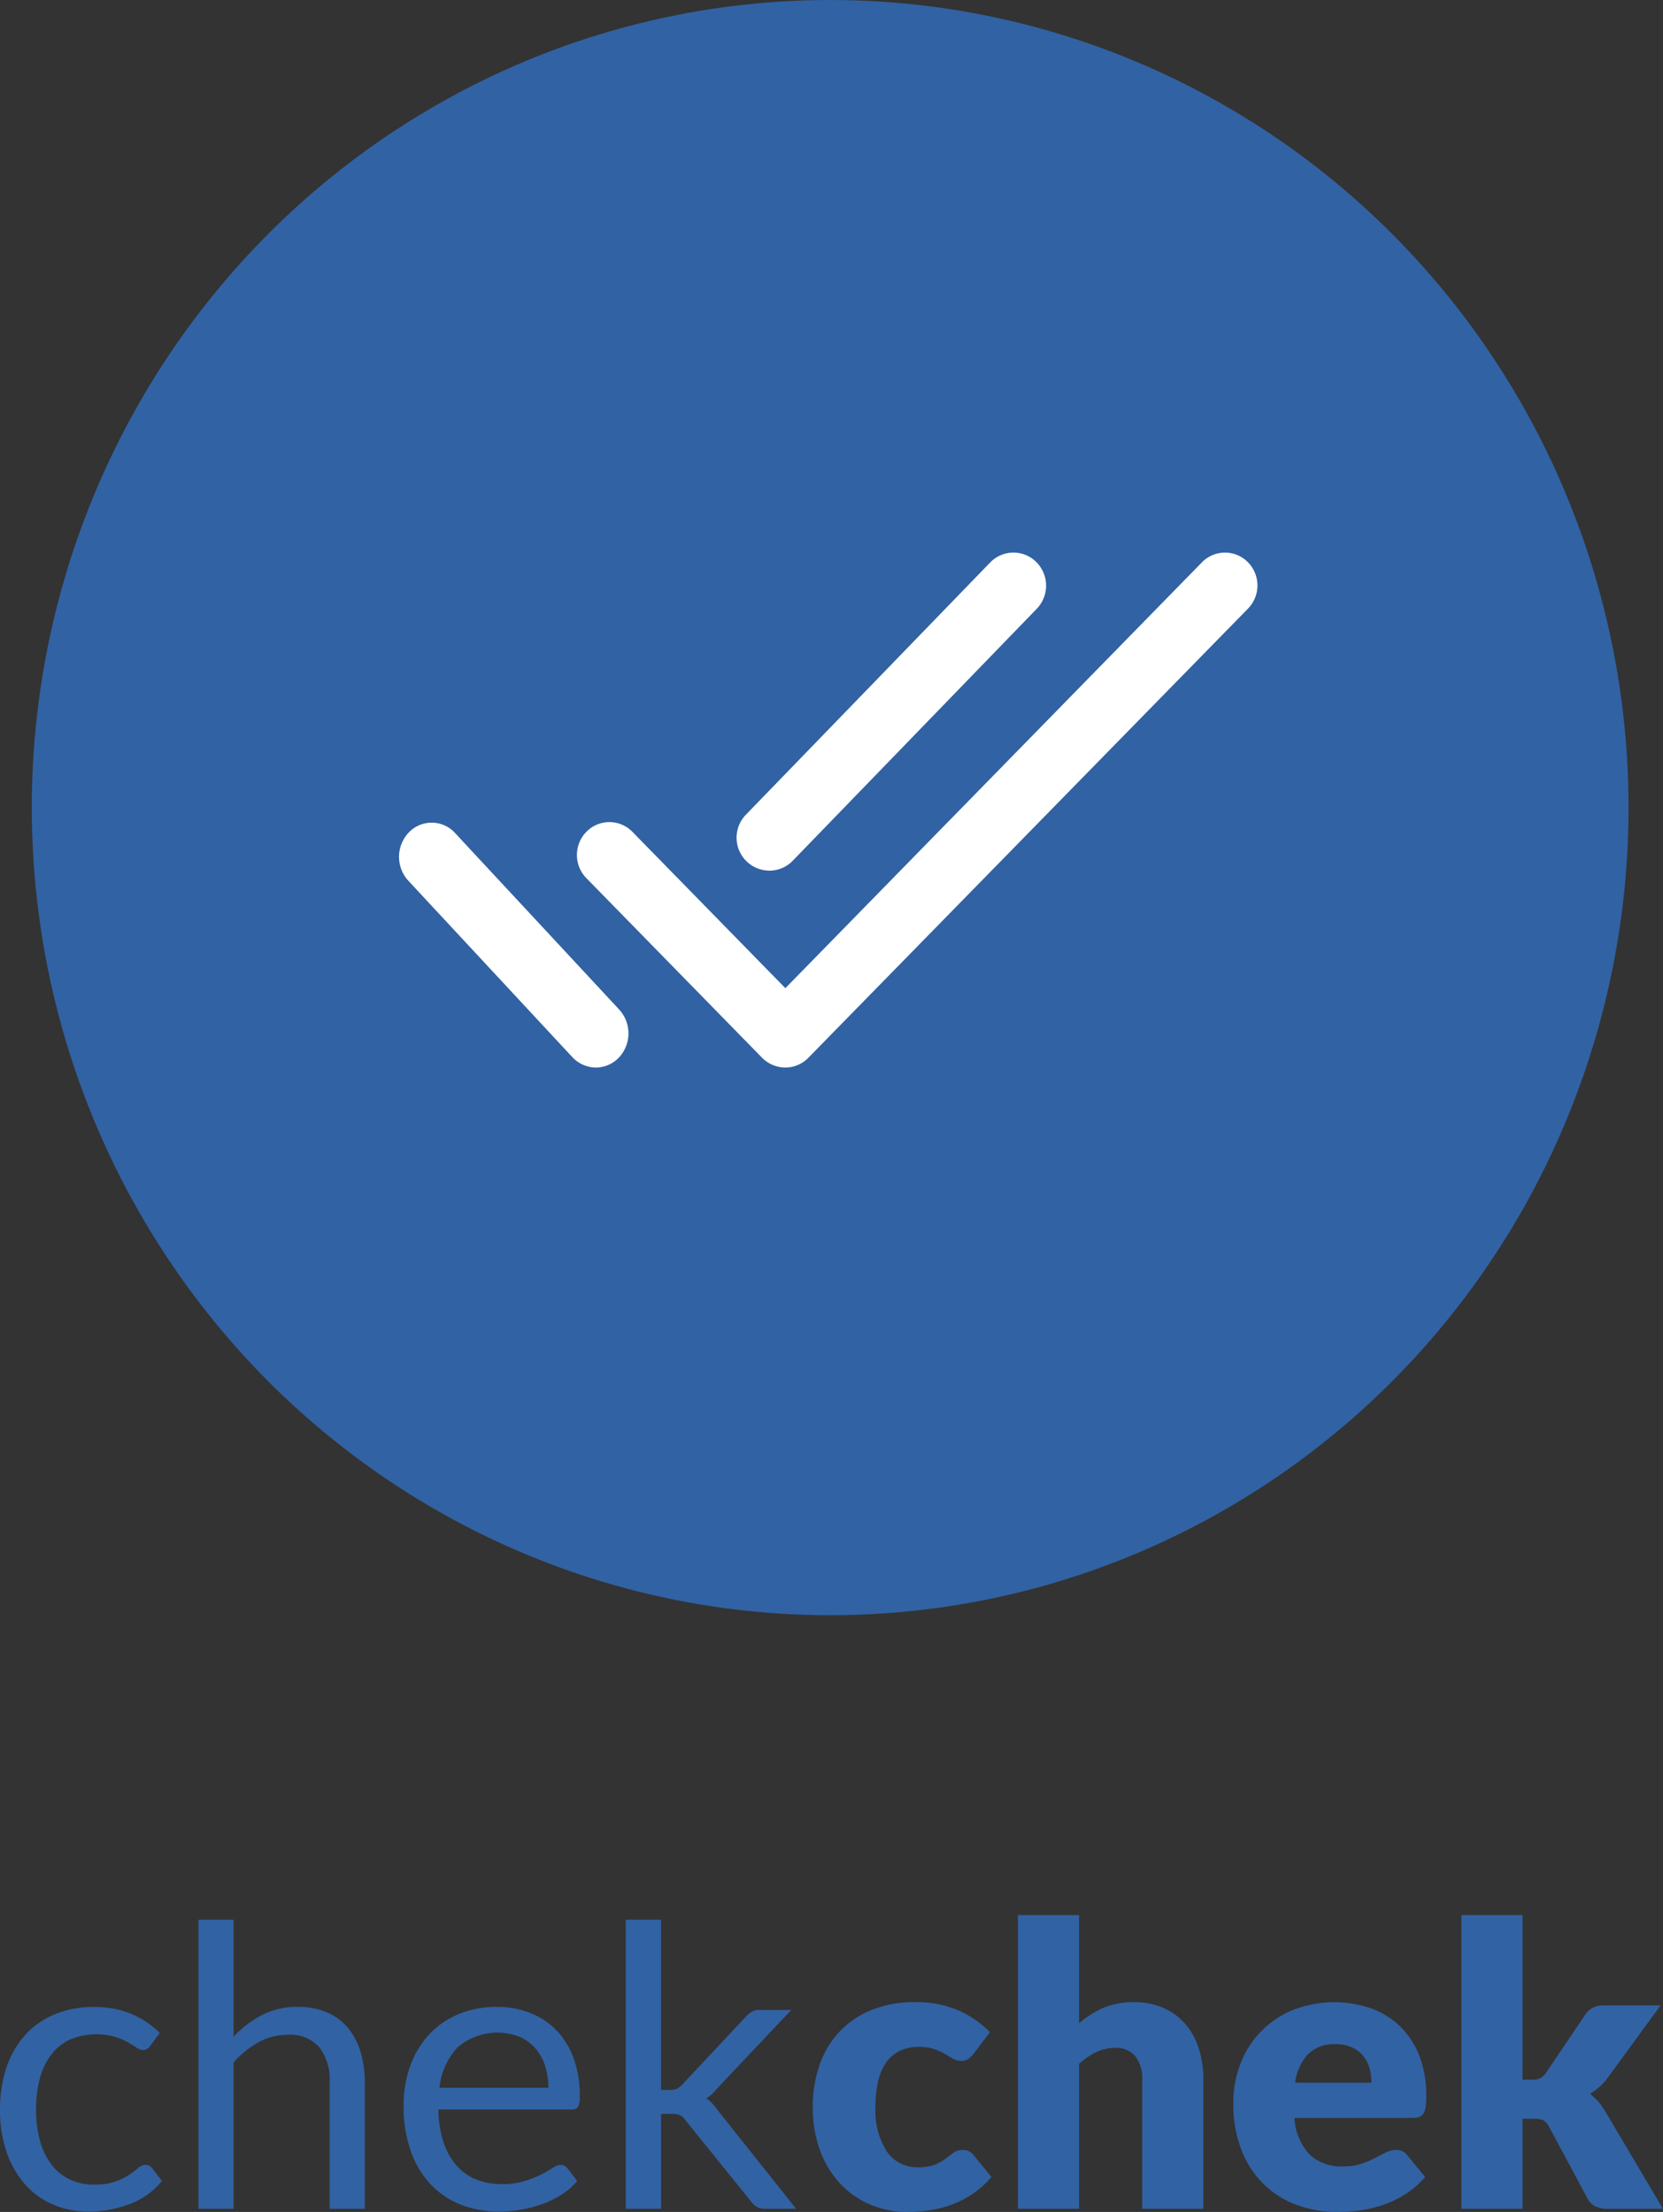 <svg xmlns="http://www.w3.org/2000/svg" width="146.293" height="194.626" viewBox="0 0 146.293 194.626">
    <rect x="0" y="0" width="146.293" height="194.626" fill="#333333" stroke="none"/>
    <defs>
        <filter id="prefix__XMLID_14_-Copy" width="59.866" height="45.309" x="50.75" y="48.622" filterUnits="userSpaceOnUse">
            <feOffset/>
            <feGaussianBlur result="blur"/>
            <feFlood flood-opacity=".161"/>
            <feComposite in2="blur" operator="in"/>
            <feComposite in="SourceGraphic"/>
        </filter>
        <filter id="prefix__XMLID_12_-Copy" width="20.182" height="21.544" x="35.103" y="72.387" filterUnits="userSpaceOnUse">
            <feOffset/>
            <feGaussianBlur result="blur-2"/>
            <feFlood flood-opacity=".161"/>
            <feComposite in2="blur-2" operator="in"/>
            <feComposite in="SourceGraphic"/>
        </filter>
        <filter id="prefix__XMLID_11_-Copy" width="27.212" height="27.985" x="64.809" y="48.622" filterUnits="userSpaceOnUse">
            <feOffset/>
            <feGaussianBlur result="blur-3"/>
            <feFlood flood-opacity=".161"/>
            <feComposite in2="blur-3" operator="in"/>
            <feComposite in="SourceGraphic"/>
        </filter>
        <style>
            .prefix__cls-1{fill:#3162a3}.prefix__cls-2{fill:#fff}
        </style>
    </defs>
    <g id="prefix__Group_840" data-name="Group 840" transform="translate(-109 -226.188)">
        <g id="prefix__Group_550" data-name="Group 550" transform="translate(111.796 226.188)">
            <ellipse id="prefix__Ellipse_289" cx="70.234" cy="71.06" class="prefix__cls-1" data-name="Ellipse 289" rx="70.234" ry="71.06"/>
            <g id="prefix__Logo">
                <g transform="translate(32.307 48.622) translate(-35.1 -48.62)">
                    <path id="prefix__XMLID_14_-Copy-2" d="M78.118.858L41.474 38.325l-13.45-13.753a2.829 2.829 0 0 0-4.059 0 2.913 2.913 0 0 0 0 4.067l15.469 15.817a2.907 2.907 0 0 0 2.04.852 2.829 2.829 0 0 0 2.04-.875L82.176 4.925a2.914 2.914 0 0 0 0-4.067 2.829 2.829 0 0 0-4.058 0z" class="prefix__cls-2" data-name="XMLID_14_-Copy" transform="translate(27.61 48.62)"/>
                </g>
                <g transform="translate(32.307 48.622) translate(-35.1 -48.62)">
                    <path id="prefix__XMLID_12_-Copy-2" d="M.821 36.045a3.109 3.109 0 0 0 0 4.21l14.44 15.534a2.873 2.873 0 0 0 2.061.9 2.816 2.816 0 0 0 2.039-.9 3.109 3.109 0 0 0 0-4.21L4.921 36.045a2.779 2.779 0 0 0-4.1 0z" class="prefix__cls-2" data-name="XMLID_12_-Copy" transform="translate(35.1 37.24)"/>
                </g>
                <g transform="translate(32.307 48.622) translate(-35.1 -48.62)">
                    <path id="prefix__XMLID_11_-Copy-2" d="M66.229.863L44.757 23.038a2.9 2.9 0 0 0 2.053 4.946 2.842 2.842 0 0 0 2.051-.88l21.45-22.152a2.932 2.932 0 0 0 0-4.089 2.842 2.842 0 0 0-4.082 0z" class="prefix__cls-2" data-name="XMLID_11_-Copy" transform="translate(20.88 48.62)"/>
                </g>
            </g>
        </g>
        <path id="prefix__chekchek-copy" d="M108.757 43.089a10.2 10.2 0 0 0 3.627-.648 6.676 6.676 0 0 0 2.863-2.046l-.867-1.122a.655.655 0 0 0-.59-.294.963.963 0 0 0-.624.268 8.936 8.936 0 0 1-.8.6 5.669 5.669 0 0 1-1.215.6 5.46 5.46 0 0 1-1.857.268 4.978 4.978 0 0 1-2.126-.44 4.368 4.368 0 0 1-1.606-1.278 6.109 6.109 0 0 1-1.024-2.072 9.982 9.982 0 0 1-.365-2.823 10.311 10.311 0 0 1 .339-2.745 5.971 5.971 0 0 1 1.006-2.089 4.408 4.408 0 0 1 1.657-1.321 6.059 6.059 0 0 1 3.913-.242 6.479 6.479 0 0 1 1.137.475 8.239 8.239 0 0 1 .772.475.993.993 0 0 0 .564.216.658.658 0 0 0 .4-.1 1.364 1.364 0 0 0 .278-.294l.816-1.105a7.809 7.809 0 0 0-2.516-1.683 8.389 8.389 0 0 0-3.263-.6 8.78 8.78 0 0 0-3.54.673 7.235 7.235 0 0 0-2.595 1.873 8.165 8.165 0 0 0-1.6 2.858 11.467 11.467 0 0 0-.541 3.601 11.3 11.3 0 0 0 .6 3.816 8.3 8.3 0 0 0 1.64 2.823 6.979 6.979 0 0 0 2.456 1.753 7.71 7.71 0 0 0 3.061.603zm12.79-.242v-12.88a8.427 8.427 0 0 1 2.2-1.778 5.213 5.213 0 0 1 2.56-.656 3.415 3.415 0 0 1 2.785 1.1 4.69 4.69 0 0 1 .908 3.078v11.137h3.089V31.711a9.089 9.089 0 0 0-.384-2.711 5.938 5.938 0 0 0-1.119-2.1 4.917 4.917 0 0 0-1.84-1.347 6.375 6.375 0 0 0-2.542-.475 6.719 6.719 0 0 0-3.158.717 9.489 9.489 0 0 0-2.5 1.908V17.414h-3.089v25.434zm23.341.242a11.559 11.559 0 0 0 1.926-.164 10.911 10.911 0 0 0 1.883-.492 8.549 8.549 0 0 0 1.709-.837 5.847 5.847 0 0 0 1.371-1.2l-.868-1.122a.68.68 0 0 0-.59-.294 1.35 1.35 0 0 0-.7.268 11.039 11.039 0 0 1-1.015.578 9.582 9.582 0 0 1-1.449.578 6.651 6.651 0 0 1-2 .268 5.988 5.988 0 0 1-2.256-.406 4.589 4.589 0 0 1-1.735-1.226 5.884 5.884 0 0 1-1.145-2.046 9.6 9.6 0 0 1-.451-2.883h11.7a.65.65 0 0 0 .59-.242A2 2 0 0 0 152 32.9a9.435 9.435 0 0 0-.546-3.324 6.919 6.919 0 0 0-1.519-2.452 6.546 6.546 0 0 0-2.308-1.519 7.882 7.882 0 0 0-2.915-.527 8.527 8.527 0 0 0-3.436.665 7.473 7.473 0 0 0-2.586 1.83 8.049 8.049 0 0 0-1.622 2.754 10.14 10.14 0 0 0-.564 3.419 11.848 11.848 0 0 0 .625 4.006 8.23 8.23 0 0 0 1.744 2.927 7.369 7.369 0 0 0 2.655 1.8 8.979 8.979 0 0 0 3.36.61zm4.339-10.895h-9.562a6.044 6.044 0 0 1 1.6-3.565 5.372 5.372 0 0 1 5.406-.932 3.881 3.881 0 0 1 1.4 1 4.356 4.356 0 0 1 .868 1.537 6.2 6.2 0 0 1 .3 1.96zm9.926 10.653v-8.356h.868a2.071 2.071 0 0 1 .781.112 1.346 1.346 0 0 1 .52.475l5.779 7.165a1.694 1.694 0 0 0 .512.458 1.34 1.34 0 0 0 .65.147h2.777l-6.872-8.633a4.435 4.435 0 0 0-.478-.613 3.2 3.2 0 0 0-.564-.475 2.829 2.829 0 0 0 .529-.4 6.129 6.129 0 0 0 .477-.518l6.473-6.855h-2.811a1.238 1.238 0 0 0-.694.173 3.036 3.036 0 0 0-.521.449l-5.552 5.924a1.607 1.607 0 0 1-.5.389 1.485 1.485 0 0 1-.573.095h-.8v-14.97h-3.106v25.434zm21.606.276a14.321 14.321 0 0 0 1.891-.129 9.765 9.765 0 0 0 1.935-.466 8.8 8.8 0 0 0 1.882-.932 8.479 8.479 0 0 0 1.753-1.545l-1.562-1.917a1.114 1.114 0 0 0-.972-.466 1.305 1.305 0 0 0-.807.242l-.7.527a4.5 4.5 0 0 1-.928.518 3.862 3.862 0 0 1-1.484.233 3.207 3.207 0 0 1-2.75-1.381 6.68 6.68 0 0 1-1-3.954 9.8 9.8 0 0 1 .226-2.2 4.724 4.724 0 0 1 .693-1.653 3.165 3.165 0 0 1 1.189-1.036 3.761 3.761 0 0 1 1.71-.363 4.054 4.054 0 0 1 1.337.19 5.477 5.477 0 0 1 .937.423q.4.233.72.423a1.386 1.386 0 0 0 .72.19 1.039 1.039 0 0 0 .642-.173 2.962 2.962 0 0 0 .469-.466l1.423-1.882a8.909 8.909 0 0 0-2.88-1.968 9.5 9.5 0 0 0-3.714-.673 9.9 9.9 0 0 0-3.879.708 7.988 7.988 0 0 0-2.811 1.942 8.2 8.2 0 0 0-1.718 2.918 11 11 0 0 0-.581 3.617 10.856 10.856 0 0 0 .668 3.937 8.634 8.634 0 0 0 1.805 2.909 7.717 7.717 0 0 0 2.637 1.8 8.155 8.155 0 0 0 3.149.628zm15.167-.276V30.088a6.476 6.476 0 0 1 1.493-1.019 3.758 3.758 0 0 1 1.666-.38 2.187 2.187 0 0 1 1.787.734 3.12 3.12 0 0 1 .607 2.046v11.379h5.38V31.469a8.913 8.913 0 0 0-.4-2.719 6.1 6.1 0 0 0-1.18-2.158 5.417 5.417 0 0 0-1.917-1.416 6.328 6.328 0 0 0-2.612-.509 6.605 6.605 0 0 0-2.716.509 8.758 8.758 0 0 0-2.109 1.338V17h-5.379v25.848zm22.7.276a15.321 15.321 0 0 0 1.935-.129 10.781 10.781 0 0 0 2.03-.466 9.359 9.359 0 0 0 1.978-.932 7.984 7.984 0 0 0 1.8-1.545l-1.569-1.917a1.114 1.114 0 0 0-.972-.466 2.025 2.025 0 0 0-.928.224q-.443.224-.972.5a8.177 8.177 0 0 1-1.206.5 5.148 5.148 0 0 1-1.614.224 4.091 4.091 0 0 1-2.863-1.01 5.035 5.035 0 0 1-1.371-3.255h10.377a1.757 1.757 0 0 0 .6-.086.726.726 0 0 0 .373-.311 1.559 1.559 0 0 0 .191-.6 7.562 7.562 0 0 0 .052-.984 9.429 9.429 0 0 0-.6-3.462 7.315 7.315 0 0 0-1.666-2.581 7.115 7.115 0 0 0-2.551-1.606 10.007 10.007 0 0 0-6.976.155 8.281 8.281 0 0 0-4.564 4.731 9.414 9.414 0 0 0-.616 3.4 11.174 11.174 0 0 0 .72 4.178 8.593 8.593 0 0 0 1.961 3 8.158 8.158 0 0 0 2.9 1.822 10.15 10.15 0 0 0 3.549.617zm3.02-11.378h-6.716a4.533 4.533 0 0 1 1.145-2.512 3.251 3.251 0 0 1 2.412-.872 3.367 3.367 0 0 1 1.475.294 2.733 2.733 0 0 1 .98.768 3 3 0 0 1 .538 1.079 4.709 4.709 0 0 1 .165 1.243zm13.293 11.1v-7.923h1.041a1.821 1.821 0 0 1 .781.13 1.325 1.325 0 0 1 .5.561l3.4 6.337a1.558 1.558 0 0 0 .72.7 2.55 2.55 0 0 0 1.05.2h4.859l-5.067-8.564a5.264 5.264 0 0 0-1.353-1.554 6 6 0 0 0 .841-.622 5.022 5.022 0 0 0 .721-.794l4.651-6.371h-4.929a2.273 2.273 0 0 0-1.032.207 1.851 1.851 0 0 0-.7.656l-3.4 5.042a1.446 1.446 0 0 1-.512.5 1.729 1.729 0 0 1-.772.138h-.8V17h-5.379v25.848z" class="prefix__cls-1" transform="translate(8 377.69)"/>
    </g>
</svg>
